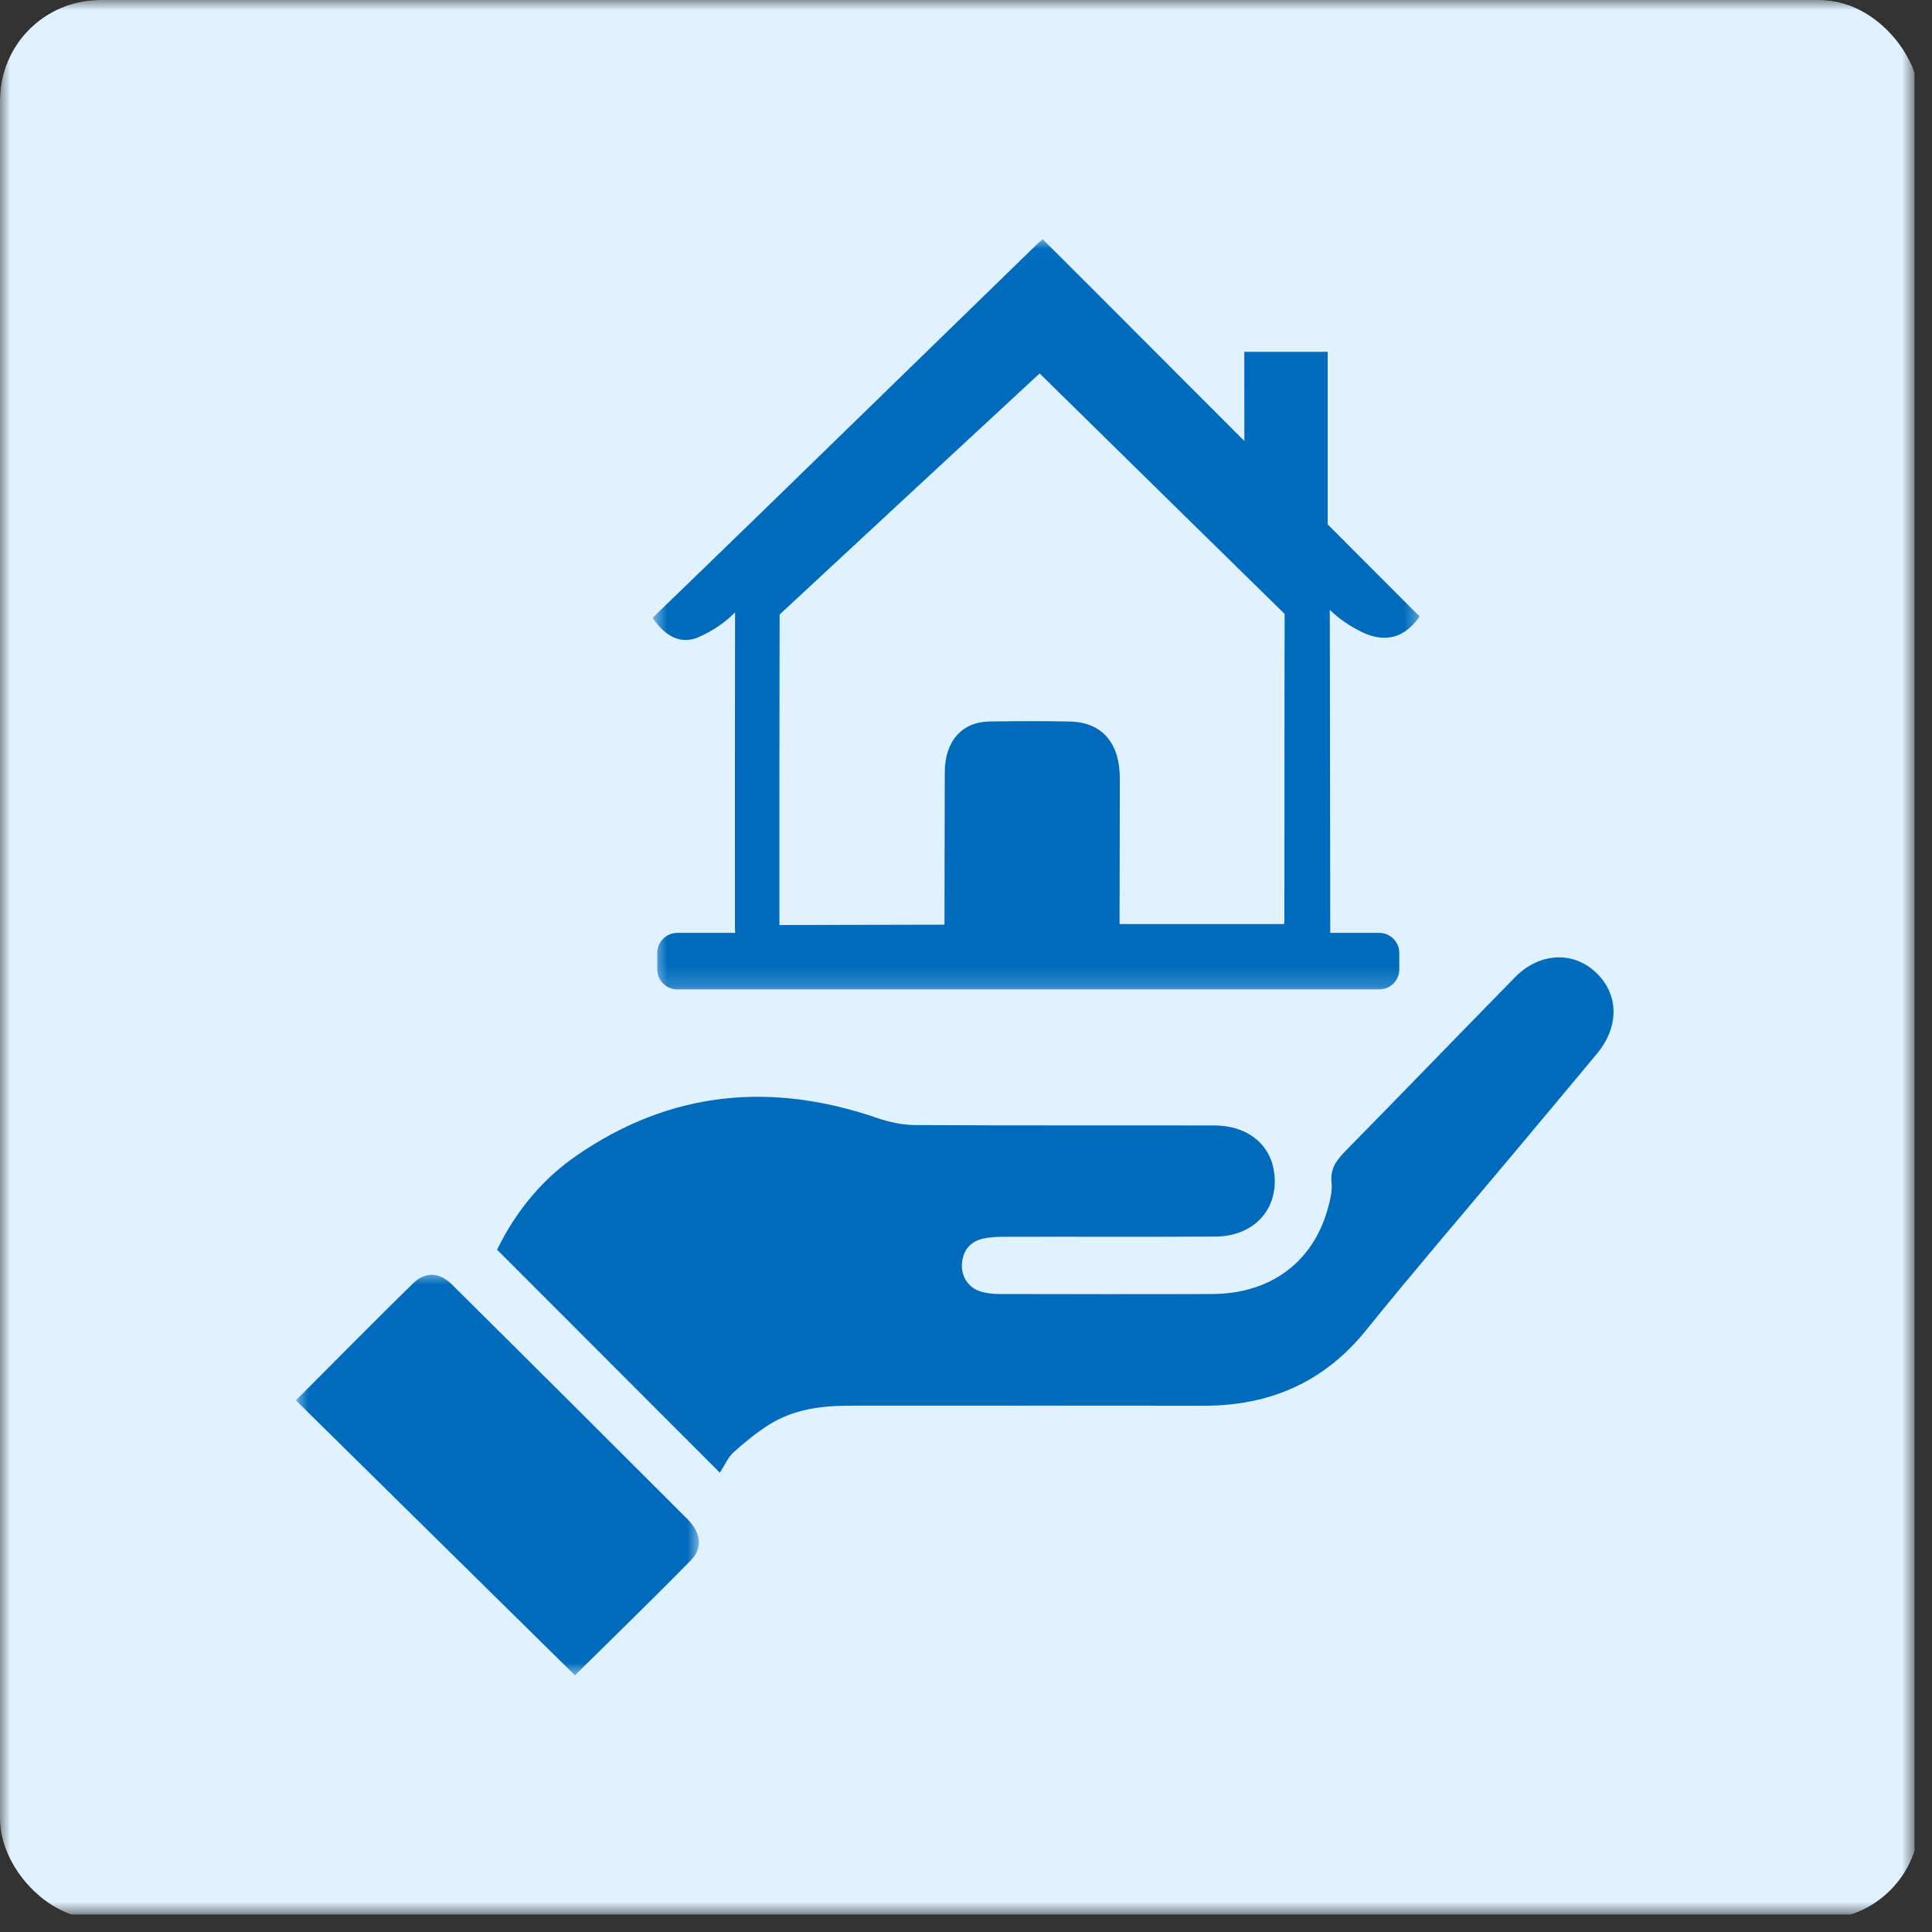 <svg width="97" height="97" viewBox="0 0 97 97" fill="none" xmlns="http://www.w3.org/2000/svg">
<rect x="0" y="0" width="97" height="97" fill="#333333" stroke="none"/>
<g clip-path="url(#clip0_13_689)">
<mask id="mask0_13_689" style="mask-type:luminance" maskUnits="userSpaceOnUse" x="0" y="0" width="97" height="97">
<path d="M0 0H96.123V96.123H0V0Z" fill="white"/>
</mask>
<g mask="url(#mask0_13_689)">
<path d="M0 0H96.123V96.123H0V0Z" fill="#E0F2FF"/>
</g>
<path d="M80.338 49.044C79.204 47.742 77.368 47.733 76.062 49.067C73.215 51.97 70.397 54.897 67.547 57.793C67.098 58.25 66.782 58.675 66.853 59.371C66.898 59.821 66.772 60.305 66.645 60.753C65.882 63.404 63.755 64.959 60.859 64.969C57.289 64.982 53.718 64.975 50.147 64.968C49.846 64.968 49.534 64.929 49.246 64.846C48.633 64.668 48.248 64.091 48.297 63.447C48.348 62.791 48.696 62.346 49.339 62.192C49.677 62.113 50.036 62.096 50.386 62.096C53.934 62.087 57.48 62.107 61.028 62.085C63.028 62.072 64.275 60.612 63.952 58.741C63.717 57.386 62.572 56.508 60.97 56.506C55.966 56.496 50.962 56.514 45.959 56.486C45.319 56.483 44.656 56.344 44.047 56.133C38.709 54.297 33.655 54.776 28.967 58.005C27.246 59.19 25.924 60.77 24.956 62.744C28.601 66.392 32.249 70.044 36.141 73.938C36.404 73.536 36.558 73.16 36.83 72.915C37.386 72.415 37.972 71.934 38.601 71.537C39.831 70.757 41.224 70.576 42.651 70.576C48.57 70.577 54.49 70.567 60.41 70.579C63.73 70.585 66.46 69.419 68.584 66.789C71.019 63.775 73.544 60.837 76.032 57.865C77.418 56.208 78.809 54.552 80.189 52.891C81.232 51.633 81.284 50.13 80.338 49.044Z" fill="#006BBC"/>
<mask id="mask1_13_689" style="mask-type:luminance" maskUnits="userSpaceOnUse" x="14" y="63" width="22" height="22">
<path d="M14.758 63.771H35.134V84.113H14.758V63.771Z" fill="white"/>
</mask>
<g mask="url(#mask1_13_689)">
<path d="M22.688 64.488C22.072 63.875 21.351 63.836 20.744 64.429C18.819 66.313 16.929 68.232 14.856 70.309C19.532 74.916 24.175 79.491 28.866 84.113C30.831 82.17 32.784 80.28 34.687 78.338C35.294 77.718 35.198 76.956 34.514 76.269C30.581 72.334 26.637 68.406 22.688 64.488Z" fill="#006BBC"/>
</g>
<mask id="mask2_13_689" style="mask-type:luminance" maskUnits="userSpaceOnUse" x="32" y="12" width="40" height="38">
<path d="M32.728 12.01H71.472V49.813H32.728V12.01Z" fill="white"/>
</mask>
<g mask="url(#mask2_13_689)">
<path d="M64.489 40.543C64.489 42.41 64.487 44.277 64.485 46.145C64.485 46.242 64.481 46.323 64.474 46.391C64.44 46.393 64.407 46.395 64.377 46.395C61.654 46.397 58.932 46.397 56.209 46.395L56.213 44.55C56.216 42.723 56.22 40.897 56.222 39.072C56.223 37.293 55.314 36.258 53.723 36.227C52.509 36.202 51.221 36.202 49.671 36.224C48.297 36.245 47.44 37.216 47.435 38.762C47.429 40.804 47.425 42.846 47.422 44.889L47.42 46.426L39.133 46.443C39.131 41.333 39.13 36.052 39.142 30.854C43.229 27.053 47.389 23.203 51.413 19.476L52.197 18.75C52.682 19.226 53.167 19.7 53.65 20.176L56.055 22.539C58.867 25.302 61.68 28.065 64.497 30.822C64.49 34.063 64.489 37.302 64.489 40.543ZM71.13 30.807C69.641 29.314 68.15 27.822 66.659 26.329V17.664H62.473V18.862C62.473 19.987 62.473 21.062 62.477 22.144C59.92 19.582 57.361 17.021 54.803 14.458C53.988 13.644 53.173 12.831 52.35 12.01C52.245 12.101 52.154 12.173 52.072 12.255C47.368 16.832 42.664 21.414 37.959 25.99C36.241 27.661 34.516 29.323 32.794 30.991C32.794 31.018 32.794 31.046 32.794 31.072C32.86 31.155 32.923 31.24 32.99 31.321C33.56 32.022 34.27 32.339 35.076 31.987C35.657 31.732 36.232 31.376 36.71 30.933C36.775 30.872 36.84 30.811 36.906 30.75C36.895 35.989 36.897 41.311 36.899 46.461C36.899 46.58 36.901 46.708 36.912 46.837H34.009C33.452 46.837 32.999 47.29 32.999 47.846V48.669C32.999 49.226 33.452 49.678 34.009 49.678H69.246C69.804 49.678 70.254 49.226 70.254 48.669V47.846C70.254 47.29 69.804 46.837 69.246 46.837H66.788L66.765 30.618L66.725 30.579C66.739 30.592 66.752 30.605 66.765 30.618C67.214 31.061 67.756 31.422 68.305 31.698C69.326 32.215 70.382 32.204 71.25 30.991C71.25 30.963 71.25 30.935 71.25 30.907C71.21 30.874 71.169 30.844 71.13 30.807Z" fill="#006BBC"/>
</g>
</g>
<defs>
<clipPath id="clip0_13_689">
<rect width="96.379" height="96.379" rx="5.02" fill="white"/>
</clipPath>
</defs>
</svg>
